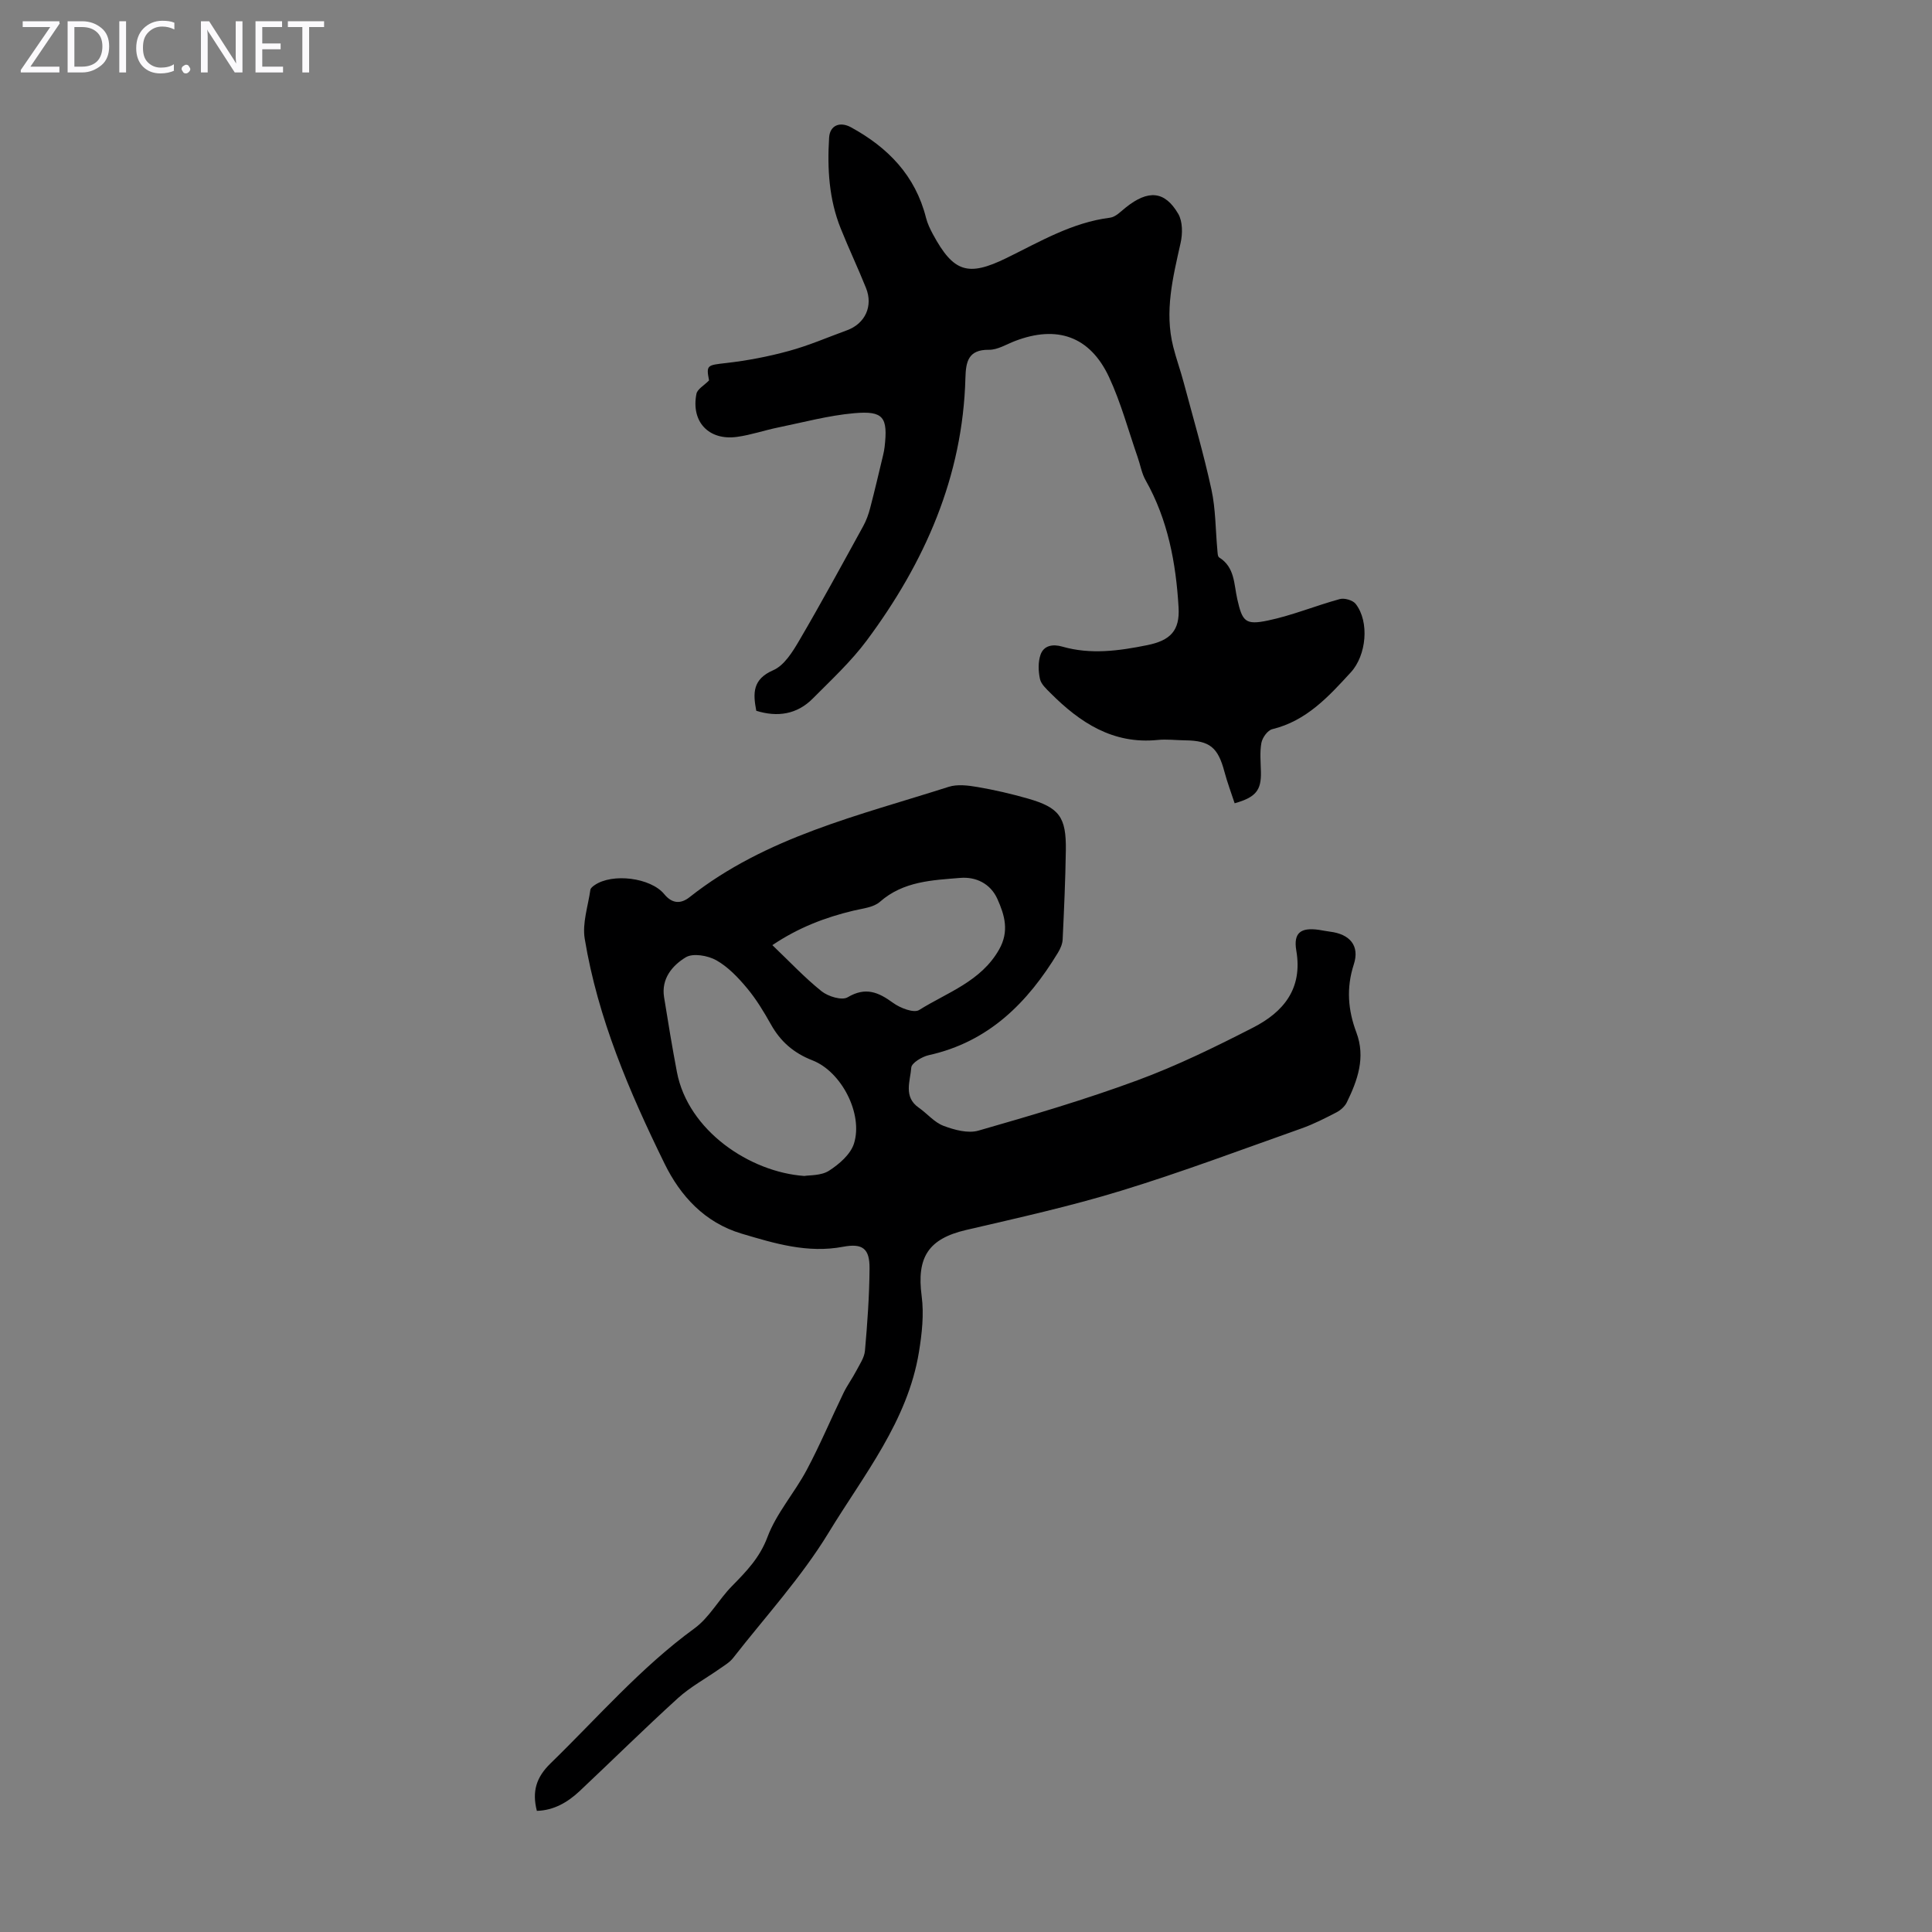 <svg enable-background="new 0 0 400 400" viewBox="0 0 400 400" xmlns="http://www.w3.org/2000/svg"><rect x="0" y="0" width="400" height="400" fill="#808080" stroke="none"/><g fill="#fbfafc"><path d="m12.4 4.8-6.1 9h6v1.2h-8v-.5l6.1-8.9h-5.7v-1.2h7.6v.4z"/><path d="m14 15v-10.6h3c1.6 0 2.9.5 4 1.4s1.6 2.2 1.6 3.8-.5 3-1.6 3.9-2.4 1.5-4 1.5zm1.4-9.4v8.2h1.6c1.3 0 2.4-.4 3.1-1.1s1.1-1.8 1.1-3.1-.4-2.3-1.2-3-1.8-1-3.1-1z"/><path d="m26.1 4.4v10.6h-1.4v-10.6z"/><path d="m36.1 14.6c-.8.4-1.8.6-2.9.6-1.5 0-2.7-.5-3.6-1.4s-1.4-2.2-1.4-3.8c0-1.7.5-3.1 1.5-4.1s2.3-1.6 3.9-1.6c1 0 1.8.1 2.5.4v1.4c-.8-.4-1.6-.6-2.5-.6-1.2 0-2.1.4-2.9 1.2s-1.1 1.8-1.1 3.2c0 1.3.3 2.3 1 3s1.6 1.1 2.7 1.1c1 0 2-.2 2.7-.7v1.3z"/><path d="m37.6 14.3c0-.2.1-.5.3-.6s.4-.3.6-.3c.3 0 .5.1.6.3s.3.4.3.6-.1.4-.3.6-.4.3-.6.3c-.3 0-.5-.1-.6-.3s-.3-.4-.3-.6z"/><path d="m50.2 15h-1.6l-5.3-8.2c-.2-.2-.3-.5-.4-.7 0 .2.1.7.1 1.5v7.4h-1.4v-10.6h1.7l5.2 8.1c.2.4.4.6.4.7 0-.3-.1-.8-.1-1.5v-7.3h1.4z"/><path d="m58.6 15h-5.7v-10.6h5.5v1.2h-4.1v3.4h3.8v1.2h-3.8v3.6h4.3z"/><path d="m67.1 5.6h-3.1v9.4h-1.4v-9.4h-3v-1.2h7.5z"/></g><path d="m111.15 374.92c-1.03-4.03-.12-6.95 2.81-9.81 9.77-9.5 18.69-19.86 29.82-27.97 3.07-2.23 5.01-5.95 7.74-8.73 2.99-3.05 5.77-5.88 7.38-10.19 1.85-4.93 5.59-9.13 8.11-13.86 2.77-5.19 5.05-10.64 7.62-15.94.76-1.58 1.82-3.01 2.63-4.56.71-1.36 1.69-2.76 1.82-4.2.5-5.67.91-11.36.95-17.05.03-4.08-1.41-5.25-5.48-4.48-7.36 1.39-14.15-.68-21.01-2.72-7.66-2.28-12.69-7.83-15.95-14.49-7.28-14.85-13.82-30.1-16.53-46.57-.53-3.22.69-6.74 1.17-10.12.05-.36.51-.72.86-.96 3.66-2.55 11.62-1.58 14.44 1.86 1.64 2 3.44 2.05 5.25.61 15.8-12.48 35.05-16.89 53.62-22.83 1.81-.58 4.02-.3 5.96.03 3.52.6 7.01 1.41 10.44 2.39 6.52 1.87 7.97 3.82 7.87 10.73-.09 6.15-.37 12.3-.66 18.45-.04.93-.48 1.92-.97 2.73-6.29 10.37-14.35 18.48-26.75 21.22-1.39.31-3.55 1.61-3.62 2.57-.2 2.78-1.69 6.06 1.56 8.31 1.74 1.21 3.2 3.03 5.11 3.75 2.26.85 5.08 1.62 7.25.99 11.05-3.17 22.11-6.43 32.89-10.41 8.21-3.03 16.14-6.91 23.94-10.91 6.26-3.2 10.32-8 8.97-15.92-.64-3.74.92-4.85 4.65-4.33.77.11 1.54.29 2.32.38 4.12.51 6.19 2.91 4.93 6.78-1.58 4.88-1.21 9.45.53 14.08 1.95 5.19.26 9.9-1.98 14.49-.41.83-1.27 1.6-2.1 2.04-2.37 1.23-4.77 2.46-7.28 3.35-12.41 4.39-24.75 9.04-37.32 12.89-10.54 3.23-21.35 5.63-32.1 8.13-7.82 1.82-10.29 5.64-9.22 13.69.5 3.77.06 7.77-.56 11.57-2.34 14.35-11.46 25.5-18.69 37.39-5.63 9.25-13.09 17.39-19.8 25.98-.72.92-1.82 1.55-2.8 2.24-2.87 2.02-6.03 3.72-8.61 6.06-6.92 6.29-13.58 12.87-20.39 19.28-2.47 2.3-5.31 3.96-8.82 4.06zm55.38-131.45c1.04-.19 3.46-.03 5.1-1.08 2.11-1.35 4.48-3.4 5.18-5.64 1.92-6.12-2.58-14.87-8.59-17.21-3.88-1.51-6.62-3.89-8.61-7.45-1.47-2.62-3.05-5.24-4.97-7.53-1.82-2.18-3.91-4.38-6.34-5.75-1.75-.98-4.83-1.52-6.32-.61-2.76 1.67-5.11 4.41-4.49 8.26.83 5.18 1.68 10.35 2.66 15.5 2.32 12.14 15.1 20.72 26.38 21.51zm-6.62-47.79c3.54 3.38 6.66 6.72 10.19 9.55 1.35 1.08 4.21 1.95 5.39 1.25 3.72-2.21 6.36-1.07 9.41 1.15 1.46 1.07 4.3 2.17 5.4 1.48 5.85-3.66 12.8-5.9 16.55-12.52 2.14-3.77 1.16-7.1-.35-10.47-1.45-3.22-4.49-4.63-7.69-4.36-5.81.48-11.78.68-16.63 4.95-1.33 1.17-3.6 1.38-5.48 1.83-5.87 1.4-11.4 3.51-16.79 7.14z" fill="#000001"/><path d="m156.58 147.16c-.7-3.65-.79-6.53 3.51-8.4 2.27-.98 4.01-3.8 5.38-6.14 4.57-7.8 8.89-15.76 13.25-23.69.63-1.15 1.1-2.44 1.43-3.72.96-3.66 1.82-7.35 2.7-11.03.13-.54.23-1.09.3-1.65.7-6.16-.22-7.52-6.32-6.98-5.3.47-10.52 1.89-15.75 2.96-2.84.58-5.62 1.55-8.48 1.94-5.85.81-9.56-3.12-8.41-8.91.19-.98 1.57-1.72 2.61-2.78-.62-3.2-.38-3.15 3.55-3.6 4.38-.5 8.77-1.34 13.02-2.51 4.08-1.11 8.01-2.82 11.99-4.27 3.75-1.37 5.45-5 3.94-8.75-1.66-4.14-3.58-8.18-5.24-12.33-2.43-6.04-2.8-12.4-2.4-18.81.16-2.57 2.26-3.37 4.52-2.14 7.67 4.19 13.34 10 15.54 18.74.3 1.18.84 2.31 1.42 3.39 4.27 7.9 7.26 8.85 15.25 4.94 6.91-3.38 13.56-7.36 21.44-8.35 1.16-.15 2.24-1.31 3.26-2.12 4.62-3.69 8.06-3.46 10.85 1.32.93 1.59.92 4.12.49 6.03-1.59 7.12-3.38 14.19-1.52 21.52.62 2.47 1.5 4.87 2.15 7.33 1.97 7.38 4.13 14.72 5.75 22.18.89 4.08.84 8.35 1.23 12.54.05.53.05 1.34.37 1.54 3.26 2.02 3.05 5.52 3.75 8.61 1.05 4.64 1.64 5.44 6.36 4.45 5.05-1.06 9.89-3.08 14.88-4.44.96-.26 2.69.24 3.28 1 2.9 3.73 2.21 10.67-1 14.16-4.62 5.04-9.19 10.06-16.27 11.78-.96.23-2.05 1.75-2.25 2.83-.36 1.94-.14 4-.1 6.01.09 3.79-1.03 5.26-5.44 6.5-.7-2.15-1.52-4.3-2.11-6.52-1.34-5.05-3.03-6.45-8.12-6.51-1.9-.02-3.82-.27-5.7-.08-9.25.93-16.09-3.58-22.21-9.72-.86-.86-1.94-1.84-2.17-2.92-.34-1.6-.41-3.48.12-5 .67-1.94 2.55-2.25 4.49-1.69 5.9 1.7 11.77.88 17.61-.3 4.79-.97 6.77-3.01 6.48-7.83-.54-9.17-2.2-18.14-6.83-26.32-.81-1.43-1.08-3.16-1.63-4.73-1.94-5.57-3.47-11.33-5.95-16.65-3.95-8.43-10.77-10.77-19.47-7.43-1.77.68-3.59 1.83-5.37 1.81-4.31-.06-4.79 2.49-4.88 5.81-.54 20.46-8.43 38.23-20.42 54.36-3.25 4.37-7.32 8.14-11.18 12.03-3.28 3.31-7.33 3.9-11.7 2.54z" fill="#000001"/></svg>